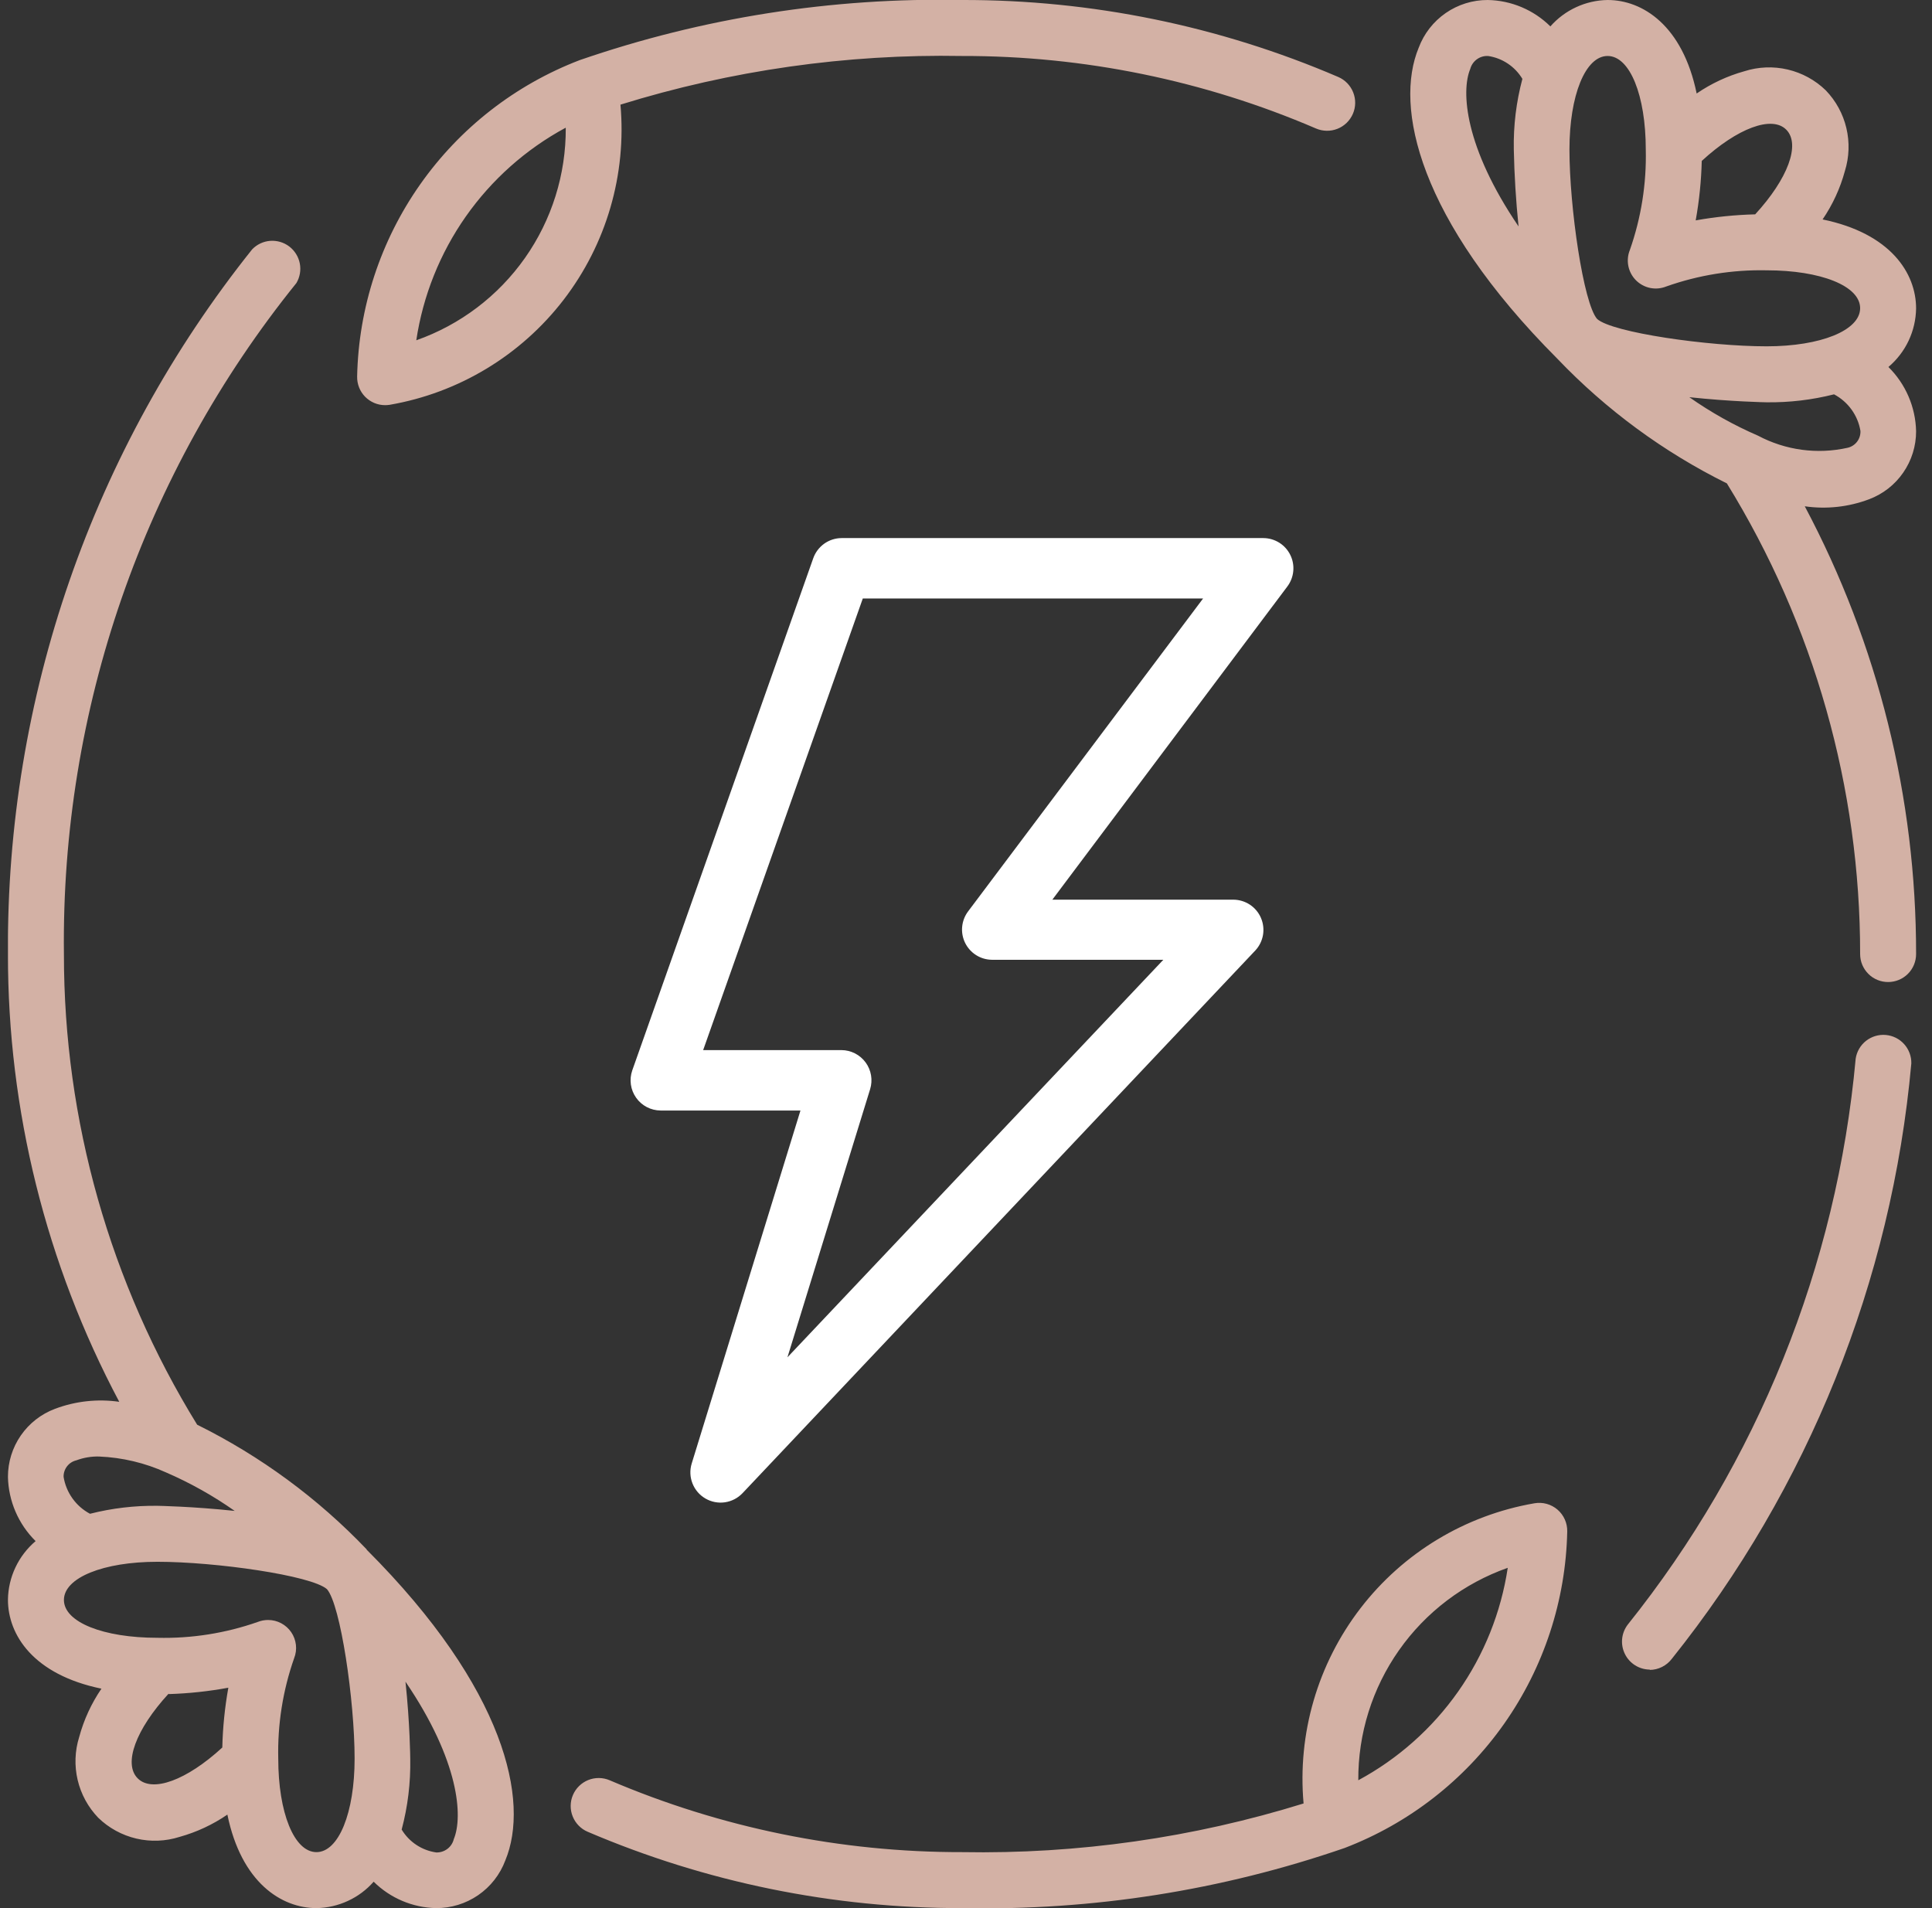 <svg width="81" height="80" viewBox="0 0 81 80" fill="none" xmlns="http://www.w3.org/2000/svg">
<rect x="0" y="0" width="81" height="80" fill="#333333" stroke="none"/>
<g clip-path="url(#clip0_4514_15638)">
<path d="M69.173 70C68.955 69.999 68.742 69.938 68.557 69.823C68.372 69.708 68.222 69.543 68.126 69.348C68.029 69.153 67.988 68.935 68.008 68.718C68.028 68.501 68.109 68.294 68.24 68.12C73.686 61.318 77.011 53.064 77.8 44.387C77.844 44.092 77.999 43.825 78.233 43.64C78.468 43.455 78.763 43.367 79.06 43.392C79.358 43.418 79.634 43.555 79.833 43.777C80.032 43.999 80.14 44.288 80.133 44.587C79.309 53.712 75.817 62.393 70.093 69.547C69.984 69.691 69.843 69.808 69.681 69.889C69.519 69.97 69.341 70.013 69.16 70.013L69.173 70ZM79.173 41.173C79.018 41.175 78.864 41.146 78.72 41.088C78.576 41.03 78.445 40.944 78.335 40.834C78.225 40.725 78.137 40.595 78.077 40.452C78.017 40.309 77.987 40.155 77.987 40C77.991 33.031 76.057 26.199 72.4 20.267C69.745 18.952 67.339 17.183 65.293 15.04C59.453 9.187 58.453 4.467 59.48 2C59.7 1.411 60.096 0.904 60.613 0.546C61.13 0.189 61.744 -0.002 62.373 -4.1239e-05C63.359 0.017 64.299 0.413 65 1.107C65.301 0.765 65.67 0.49 66.083 0.3C66.496 0.109 66.945 0.007 67.4 -4.1239e-05C68.867 -4.1239e-05 70.546 1.067 71.133 3.92C71.744 3.501 72.42 3.185 73.133 2.987C73.721 2.799 74.349 2.774 74.95 2.915C75.552 3.056 76.103 3.357 76.546 3.787C76.971 4.228 77.27 4.775 77.41 5.37C77.551 5.966 77.529 6.589 77.347 7.173C77.151 7.896 76.835 8.581 76.413 9.2C79.266 9.787 80.333 11.453 80.333 12.933C80.326 13.401 80.219 13.862 80.019 14.286C79.819 14.709 79.53 15.084 79.173 15.387C79.895 16.1 80.311 17.066 80.333 18.08C80.335 18.7 80.146 19.306 79.793 19.816C79.441 20.326 78.941 20.716 78.36 20.933C77.501 21.257 76.575 21.358 75.666 21.227C78.738 27.007 80.34 33.454 80.333 40C80.333 40.311 80.21 40.61 79.99 40.83C79.769 41.05 79.471 41.173 79.16 41.173H79.173ZM70.826 16.653C71.729 17.288 72.694 17.829 73.707 18.267C74.859 18.879 76.193 19.059 77.466 18.773C77.624 18.736 77.763 18.645 77.861 18.516C77.958 18.387 78.007 18.228 78 18.067C77.946 17.743 77.818 17.437 77.626 17.171C77.434 16.905 77.183 16.687 76.893 16.533C75.969 16.767 75.019 16.879 74.067 16.867C74.04 16.867 72.573 16.84 70.826 16.653ZM66.96 13.373C67.6 13.947 71.626 14.52 74.067 14.52C76.333 14.52 77.987 13.853 77.987 12.92C77.987 11.987 76.333 11.333 74.067 11.333C72.632 11.303 71.205 11.534 69.853 12.013C69.639 12.098 69.405 12.119 69.18 12.072C68.955 12.025 68.748 11.912 68.586 11.749C68.424 11.586 68.314 11.378 68.269 11.153C68.224 10.927 68.246 10.693 68.333 10.48C68.808 9.127 69.034 7.7 69 6.267C69 4 68.333 2.347 67.4 2.347C66.466 2.347 65.8 4 65.8 6.267C65.8 8.693 66.386 12.72 66.96 13.373ZM62.373 2.347C62.207 2.341 62.044 2.392 61.911 2.492C61.778 2.591 61.682 2.733 61.64 2.893C61.253 3.827 61.4 6.16 63.666 9.493C63.556 8.421 63.489 7.344 63.467 6.267C63.448 5.268 63.569 4.272 63.827 3.307C63.672 3.05 63.463 2.831 63.214 2.665C62.965 2.499 62.682 2.39 62.386 2.347H62.373ZM71.347 6.747C71.326 7.583 71.241 8.417 71.093 9.24C71.917 9.092 72.75 9.008 73.587 8.987C74.96 7.493 75.493 6.053 74.893 5.44C74.293 4.827 72.84 5.373 71.347 6.747ZM16.146 16.987C15.99 16.987 15.835 16.956 15.691 16.895C15.547 16.834 15.417 16.745 15.307 16.634C15.198 16.522 15.112 16.389 15.055 16.244C14.997 16.098 14.97 15.943 14.973 15.787C15.034 12.898 15.954 10.093 17.617 7.73C19.279 5.367 21.608 3.553 24.306 2.52C29.459 0.742 34.884 -0.111 40.333 -4.1239e-05C45.756 -0.012 51.124 1.086 56.106 3.227C56.393 3.35 56.618 3.583 56.733 3.873C56.849 4.163 56.844 4.487 56.72 4.773C56.596 5.06 56.364 5.285 56.074 5.4C55.783 5.515 55.46 5.51 55.173 5.387C50.486 3.372 45.435 2.337 40.333 2.347C35.482 2.26 30.648 2.949 26.013 4.387C26.274 7.317 25.423 10.237 23.63 12.569C21.836 14.901 19.232 16.473 16.333 16.973C16.267 16.983 16.2 16.988 16.133 16.987H16.146ZM23.706 5.36C22.045 6.258 20.616 7.531 19.53 9.076C18.445 10.622 17.734 12.399 17.453 14.267C19.294 13.618 20.887 12.411 22.01 10.815C23.133 9.219 23.731 7.312 23.72 5.36H23.706ZM40.333 80C34.939 80.01 29.599 78.921 24.64 76.8C24.498 76.74 24.369 76.652 24.262 76.542C24.154 76.432 24.068 76.301 24.011 76.158C23.953 76.015 23.924 75.862 23.926 75.708C23.927 75.554 23.959 75.402 24.02 75.26C24.08 75.118 24.168 74.99 24.278 74.882C24.388 74.774 24.518 74.689 24.661 74.631C24.804 74.573 24.957 74.545 25.111 74.546C25.266 74.548 25.418 74.579 25.56 74.64C30.229 76.636 35.255 77.662 40.333 77.653C45.185 77.74 50.019 77.051 54.653 75.613C54.393 72.683 55.244 69.763 57.037 67.431C58.83 65.099 61.434 63.527 64.333 63.027C64.504 62.997 64.68 63.006 64.847 63.052C65.014 63.098 65.169 63.181 65.301 63.295C65.432 63.408 65.537 63.55 65.607 63.709C65.677 63.867 65.711 64.04 65.707 64.213C65.646 67.102 64.725 69.907 63.063 72.27C61.4 74.633 59.071 76.447 56.373 77.48C51.217 79.259 45.787 80.113 40.333 80ZM63.213 65.733C61.372 66.382 59.779 67.589 58.656 69.185C57.533 70.781 56.935 72.688 56.947 74.64C58.61 73.743 60.042 72.471 61.13 70.926C62.218 69.38 62.931 67.602 63.213 65.733ZM15.373 64.973C21.213 70.813 22.213 75.533 21.186 78C20.965 78.591 20.568 79.1 20.048 79.457C19.528 79.815 18.911 80.004 18.28 80C17.299 79.98 16.364 79.584 15.666 78.893C15.366 79.235 14.997 79.51 14.583 79.7C14.17 79.891 13.722 79.993 13.267 80C11.8 80 10.12 78.933 9.533 76.08C8.922 76.499 8.247 76.814 7.533 77.013C6.945 77.201 6.317 77.226 5.716 77.085C5.115 76.944 4.563 76.643 4.12 76.213C3.695 75.772 3.397 75.225 3.256 74.63C3.115 74.034 3.137 73.411 3.32 72.827C3.515 72.104 3.831 71.418 4.253 70.8C1.4 70.213 0.333 68.547 0.333 67.067C0.34 66.599 0.447 66.138 0.648 65.714C0.848 65.291 1.136 64.916 1.493 64.613C0.771 63.9 0.355 62.934 0.333 61.92C0.332 61.3 0.52 60.694 0.873 60.184C1.226 59.674 1.726 59.284 2.306 59.067C3.165 58.743 4.092 58.642 5 58.773C1.929 52.993 0.326 46.546 0.333 40C0.259 29.268 3.874 18.837 10.573 10.453C10.773 10.246 11.042 10.12 11.328 10.098C11.615 10.077 11.9 10.161 12.129 10.335C12.357 10.51 12.514 10.762 12.569 11.044C12.624 11.327 12.573 11.619 12.427 11.867C6.005 19.826 2.558 29.774 2.68 40C2.675 46.969 4.61 53.801 8.266 59.733C10.922 61.048 13.327 62.817 15.373 64.96V64.973ZM16.84 76.707C16.995 76.965 17.207 77.185 17.458 77.351C17.709 77.517 17.995 77.625 18.293 77.667C18.461 77.671 18.625 77.618 18.759 77.516C18.892 77.415 18.987 77.27 19.026 77.107C19.413 76.173 19.267 73.84 17 70.507C17.186 72.253 17.2 73.707 17.2 73.747C17.218 74.745 17.097 75.742 16.84 76.707ZM11.24 67.92C11.431 67.92 11.619 67.966 11.788 68.056C11.957 68.145 12.101 68.274 12.209 68.431C12.317 68.589 12.384 68.77 12.406 68.96C12.428 69.15 12.403 69.342 12.333 69.52C11.858 70.873 11.632 72.3 11.666 73.733C11.666 76 12.333 77.653 13.267 77.653C14.2 77.653 14.867 76 14.867 73.733C14.867 71.307 14.28 67.28 13.707 66.627C13.053 66.053 9.04 65.48 6.6 65.48C4.333 65.48 2.68 66.147 2.68 67.08C2.68 68.013 4.333 68.667 6.6 68.667C8.033 68.701 9.461 68.475 10.813 68C10.949 67.947 11.094 67.92 11.24 67.92ZM7.066 71.013C5.693 72.507 5.16 73.947 5.773 74.56C6.386 75.173 7.826 74.64 9.32 73.267C9.34 72.426 9.425 71.588 9.573 70.76C8.75 70.912 7.917 71.001 7.08 71.027L7.066 71.013ZM4.173 61.067C3.841 61.056 3.511 61.111 3.2 61.227C3.045 61.263 2.907 61.352 2.81 61.479C2.713 61.605 2.662 61.761 2.666 61.92C2.719 62.246 2.846 62.555 3.038 62.823C3.23 63.092 3.482 63.312 3.773 63.467C4.697 63.233 5.647 63.121 6.6 63.133C6.626 63.133 8.093 63.16 9.84 63.347C8.937 62.712 7.972 62.171 6.96 61.733C6.078 61.334 5.127 61.107 4.16 61.067H4.173Z" fill="#D3B1A5"/>
<path d="M27.694 46.56C27.493 46.558 27.295 46.509 27.117 46.416C26.939 46.323 26.785 46.188 26.67 46.024C26.554 45.86 26.478 45.671 26.45 45.472C26.422 45.273 26.441 45.07 26.507 44.88L34.093 23.413C34.179 23.166 34.339 22.951 34.551 22.798C34.764 22.645 35.019 22.562 35.28 22.56H52.974C53.208 22.562 53.437 22.63 53.635 22.754C53.833 22.879 53.993 23.056 54.096 23.266C54.2 23.476 54.243 23.711 54.221 23.944C54.2 24.177 54.114 24.399 53.974 24.587L44.12 37.72H51.707C51.954 37.721 52.195 37.794 52.401 37.929C52.607 38.065 52.769 38.258 52.866 38.485C52.964 38.712 52.993 38.962 52.951 39.205C52.908 39.448 52.796 39.673 52.627 39.853L31.134 62.6C30.938 62.808 30.677 62.944 30.394 62.986C30.11 63.027 29.822 62.971 29.575 62.827C29.327 62.683 29.136 62.46 29.032 62.194C28.927 61.927 28.916 61.633 29 61.36L33.56 46.56H27.694ZM29.48 44.027H35.28C35.478 44.028 35.672 44.076 35.848 44.166C36.023 44.256 36.175 44.386 36.292 44.545C36.409 44.705 36.486 44.889 36.519 45.084C36.552 45.278 36.538 45.478 36.48 45.667L33.014 56.907L48.773 40.24H41.587C41.353 40.238 41.124 40.17 40.926 40.046C40.728 39.921 40.568 39.744 40.464 39.534C40.361 39.324 40.317 39.089 40.339 38.856C40.361 38.623 40.446 38.401 40.587 38.213L50.44 25.093H36.173L29.48 44.027Z" fill="white"/>
</g>
<defs>
<clipPath id="clip0_4514_15638">
<rect width="80" height="80" fill="white" transform="translate(0.334)"/>
</clipPath>
</defs>
</svg>
